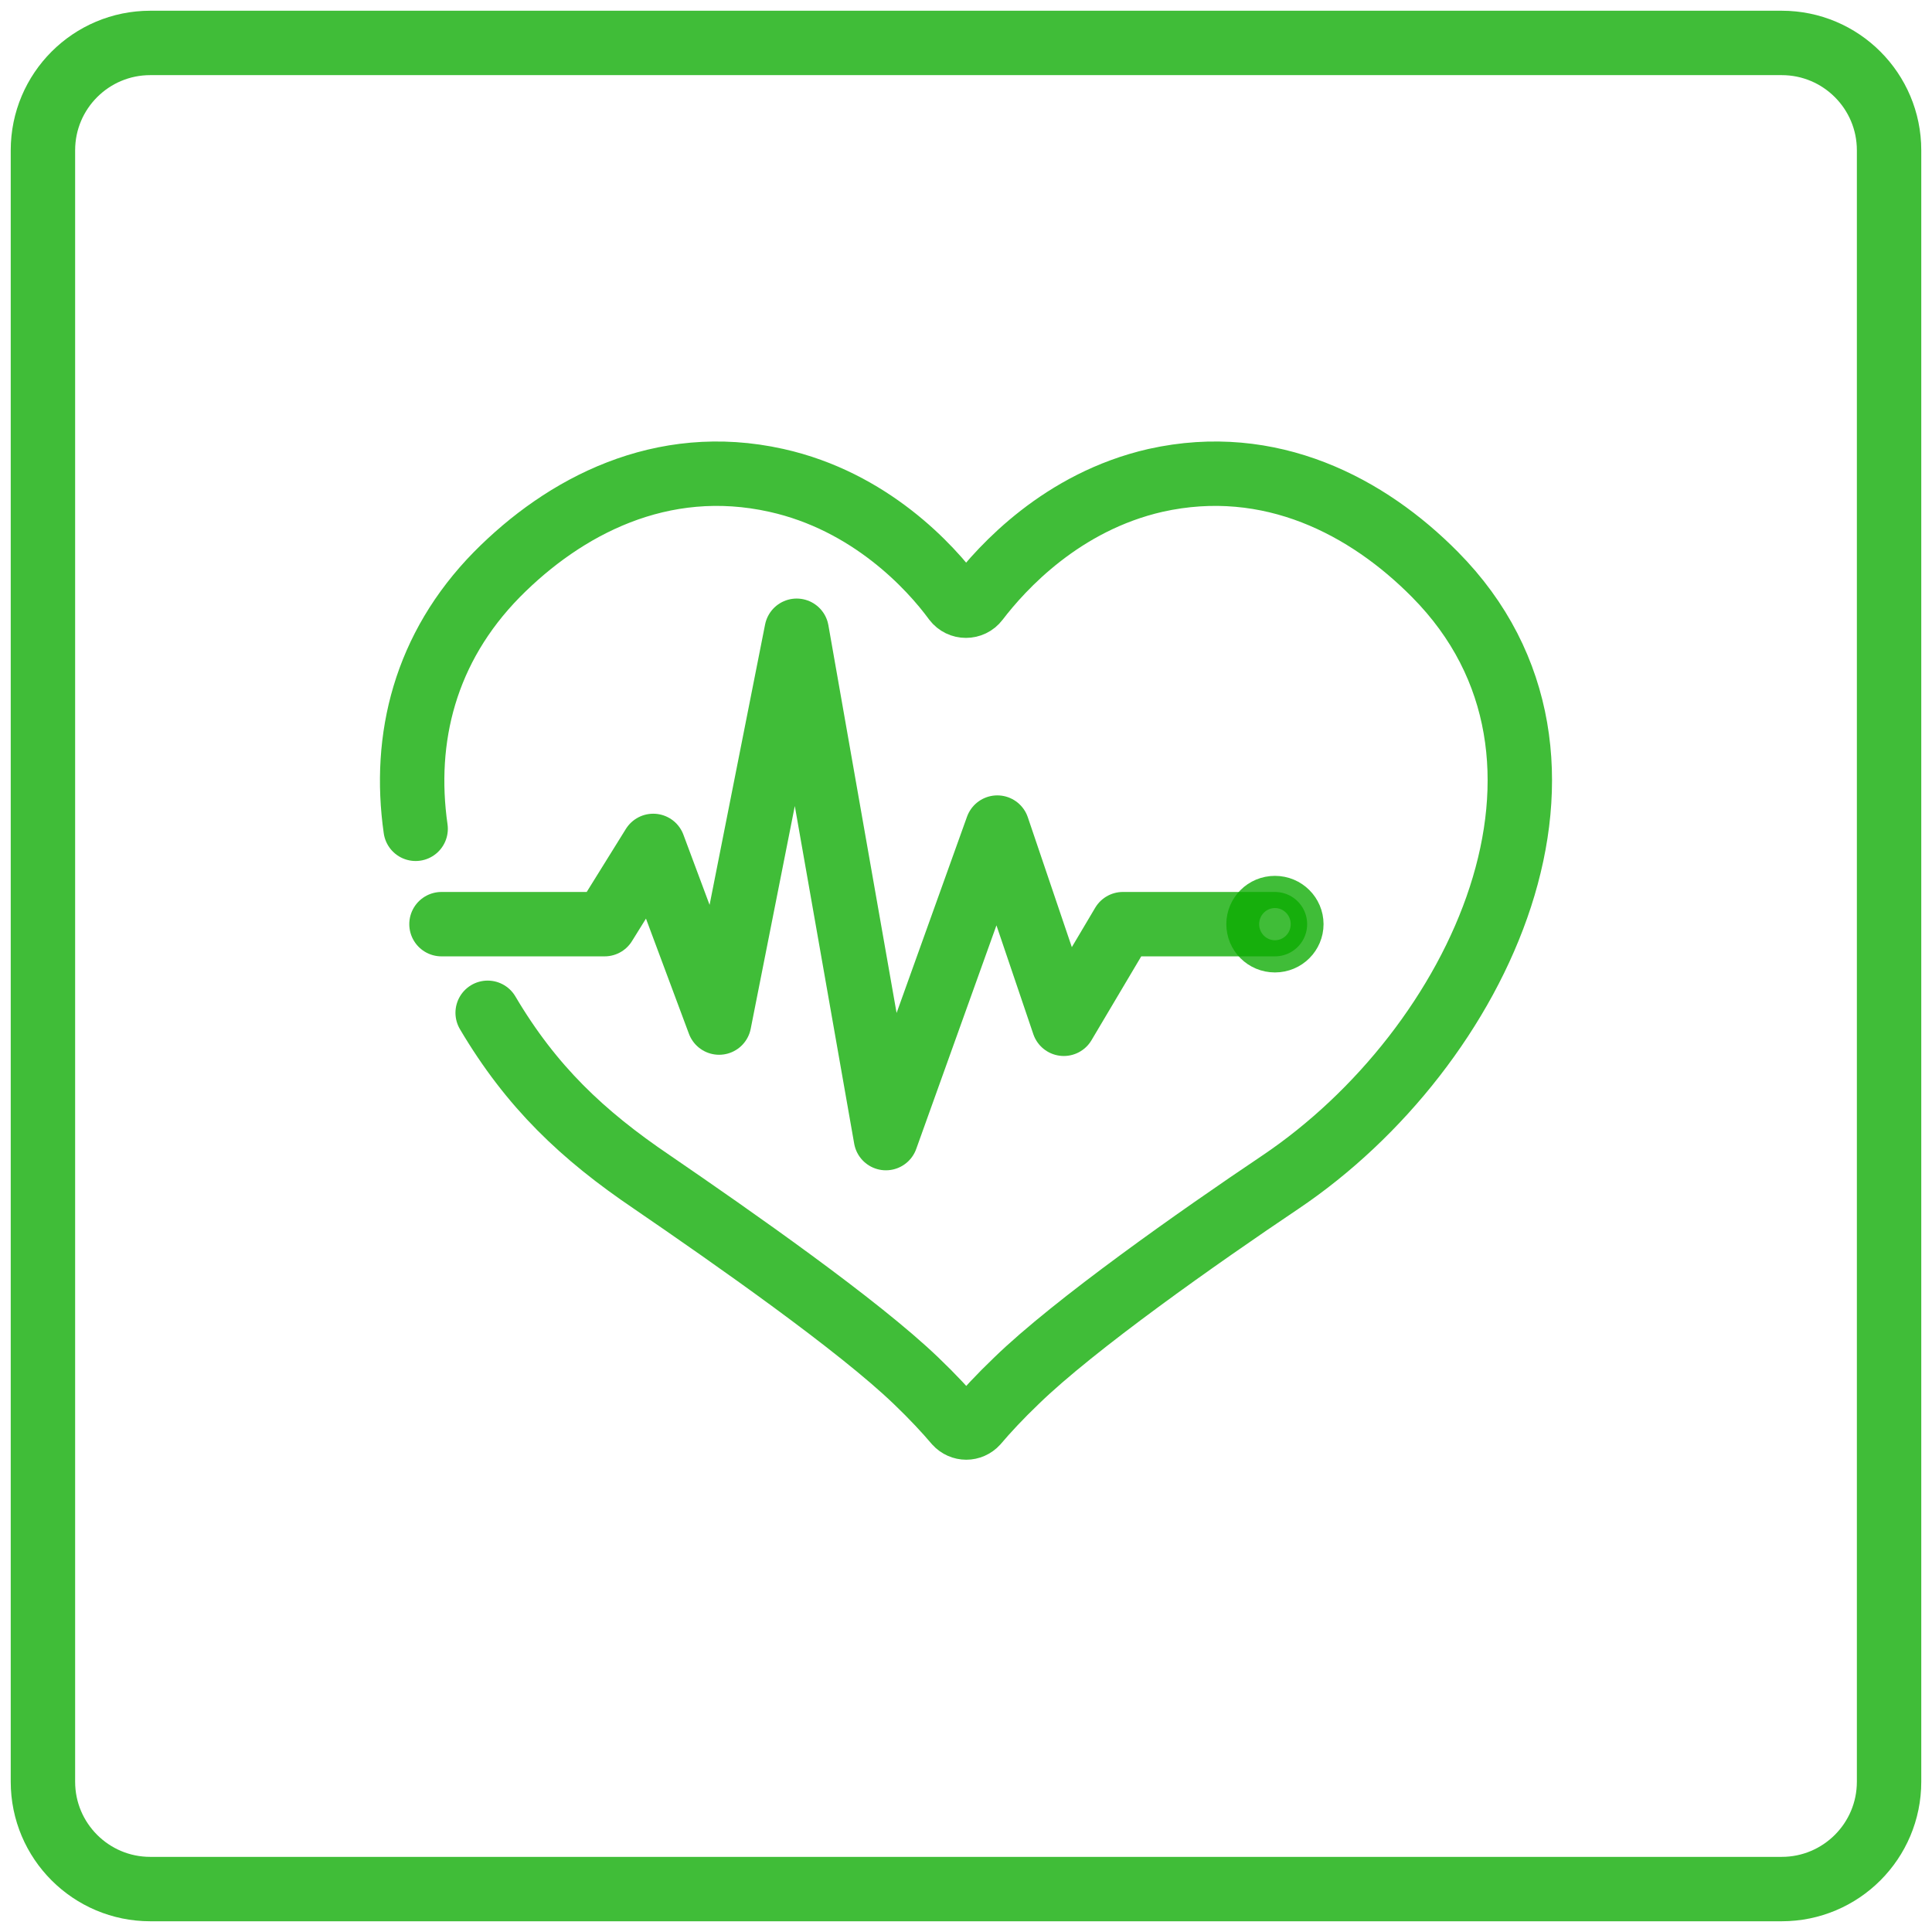 <?xml version="1.0" encoding="UTF-8"?> <svg xmlns="http://www.w3.org/2000/svg" width="90" height="90" viewBox="0 0 90 90" fill="none"><path d="M83 2H7C4.239 2 2 4.239 2 7V83C2 85.761 4.239 88 7 88H83C85.761 88 88 85.761 88 83V7C88 4.239 85.761 2 83 2Z" stroke="#0BAB00" stroke-opacity="0.78" stroke-width="3" stroke-miterlimit="10"></path><path d="M19.362 38.609C18.76 34.394 19.792 30.18 23.147 26.763C26.273 23.602 30.803 21.182 36.166 22.378C40.524 23.346 43.334 26.393 44.481 27.959C44.739 28.301 45.255 28.301 45.514 27.959C46.689 26.421 49.471 23.374 53.829 22.378C59.191 21.182 63.722 23.602 66.847 26.763C75.306 35.306 68.912 48.831 59.65 55.067C55.836 57.63 50.044 61.702 47.349 64.322C46.575 65.062 45.944 65.745 45.485 66.286C45.227 66.571 44.797 66.571 44.539 66.286C44.08 65.745 43.449 65.062 42.675 64.322C39.979 61.73 34.158 57.658 30.373 55.067C27.133 52.875 24.753 50.625 22.717 47.18" stroke="#0BAB00" stroke-opacity="0.78" stroke-width="3" stroke-miterlimit="10" stroke-linecap="round" stroke-linejoin="round"></path><path d="M20.566 43.051H28.165L30.43 39.406L33.499 47.635L37.112 29.383L41.269 53.017L46.459 38.552L49.556 47.692L52.309 43.051H59.392" stroke="#0BAB00" stroke-opacity="0.78" stroke-width="3" stroke-miterlimit="10" stroke-linecap="round" stroke-linejoin="round"></path><path d="M59.391 42.301C59.823 42.301 60.156 42.647 60.156 43.051C60.156 43.456 59.823 43.8 59.391 43.8C58.959 43.8 58.627 43.456 58.627 43.051C58.627 42.647 58.959 42.301 59.391 42.301Z" stroke="#0BAB00" stroke-opacity="0.78" stroke-width="3"></path></svg> 